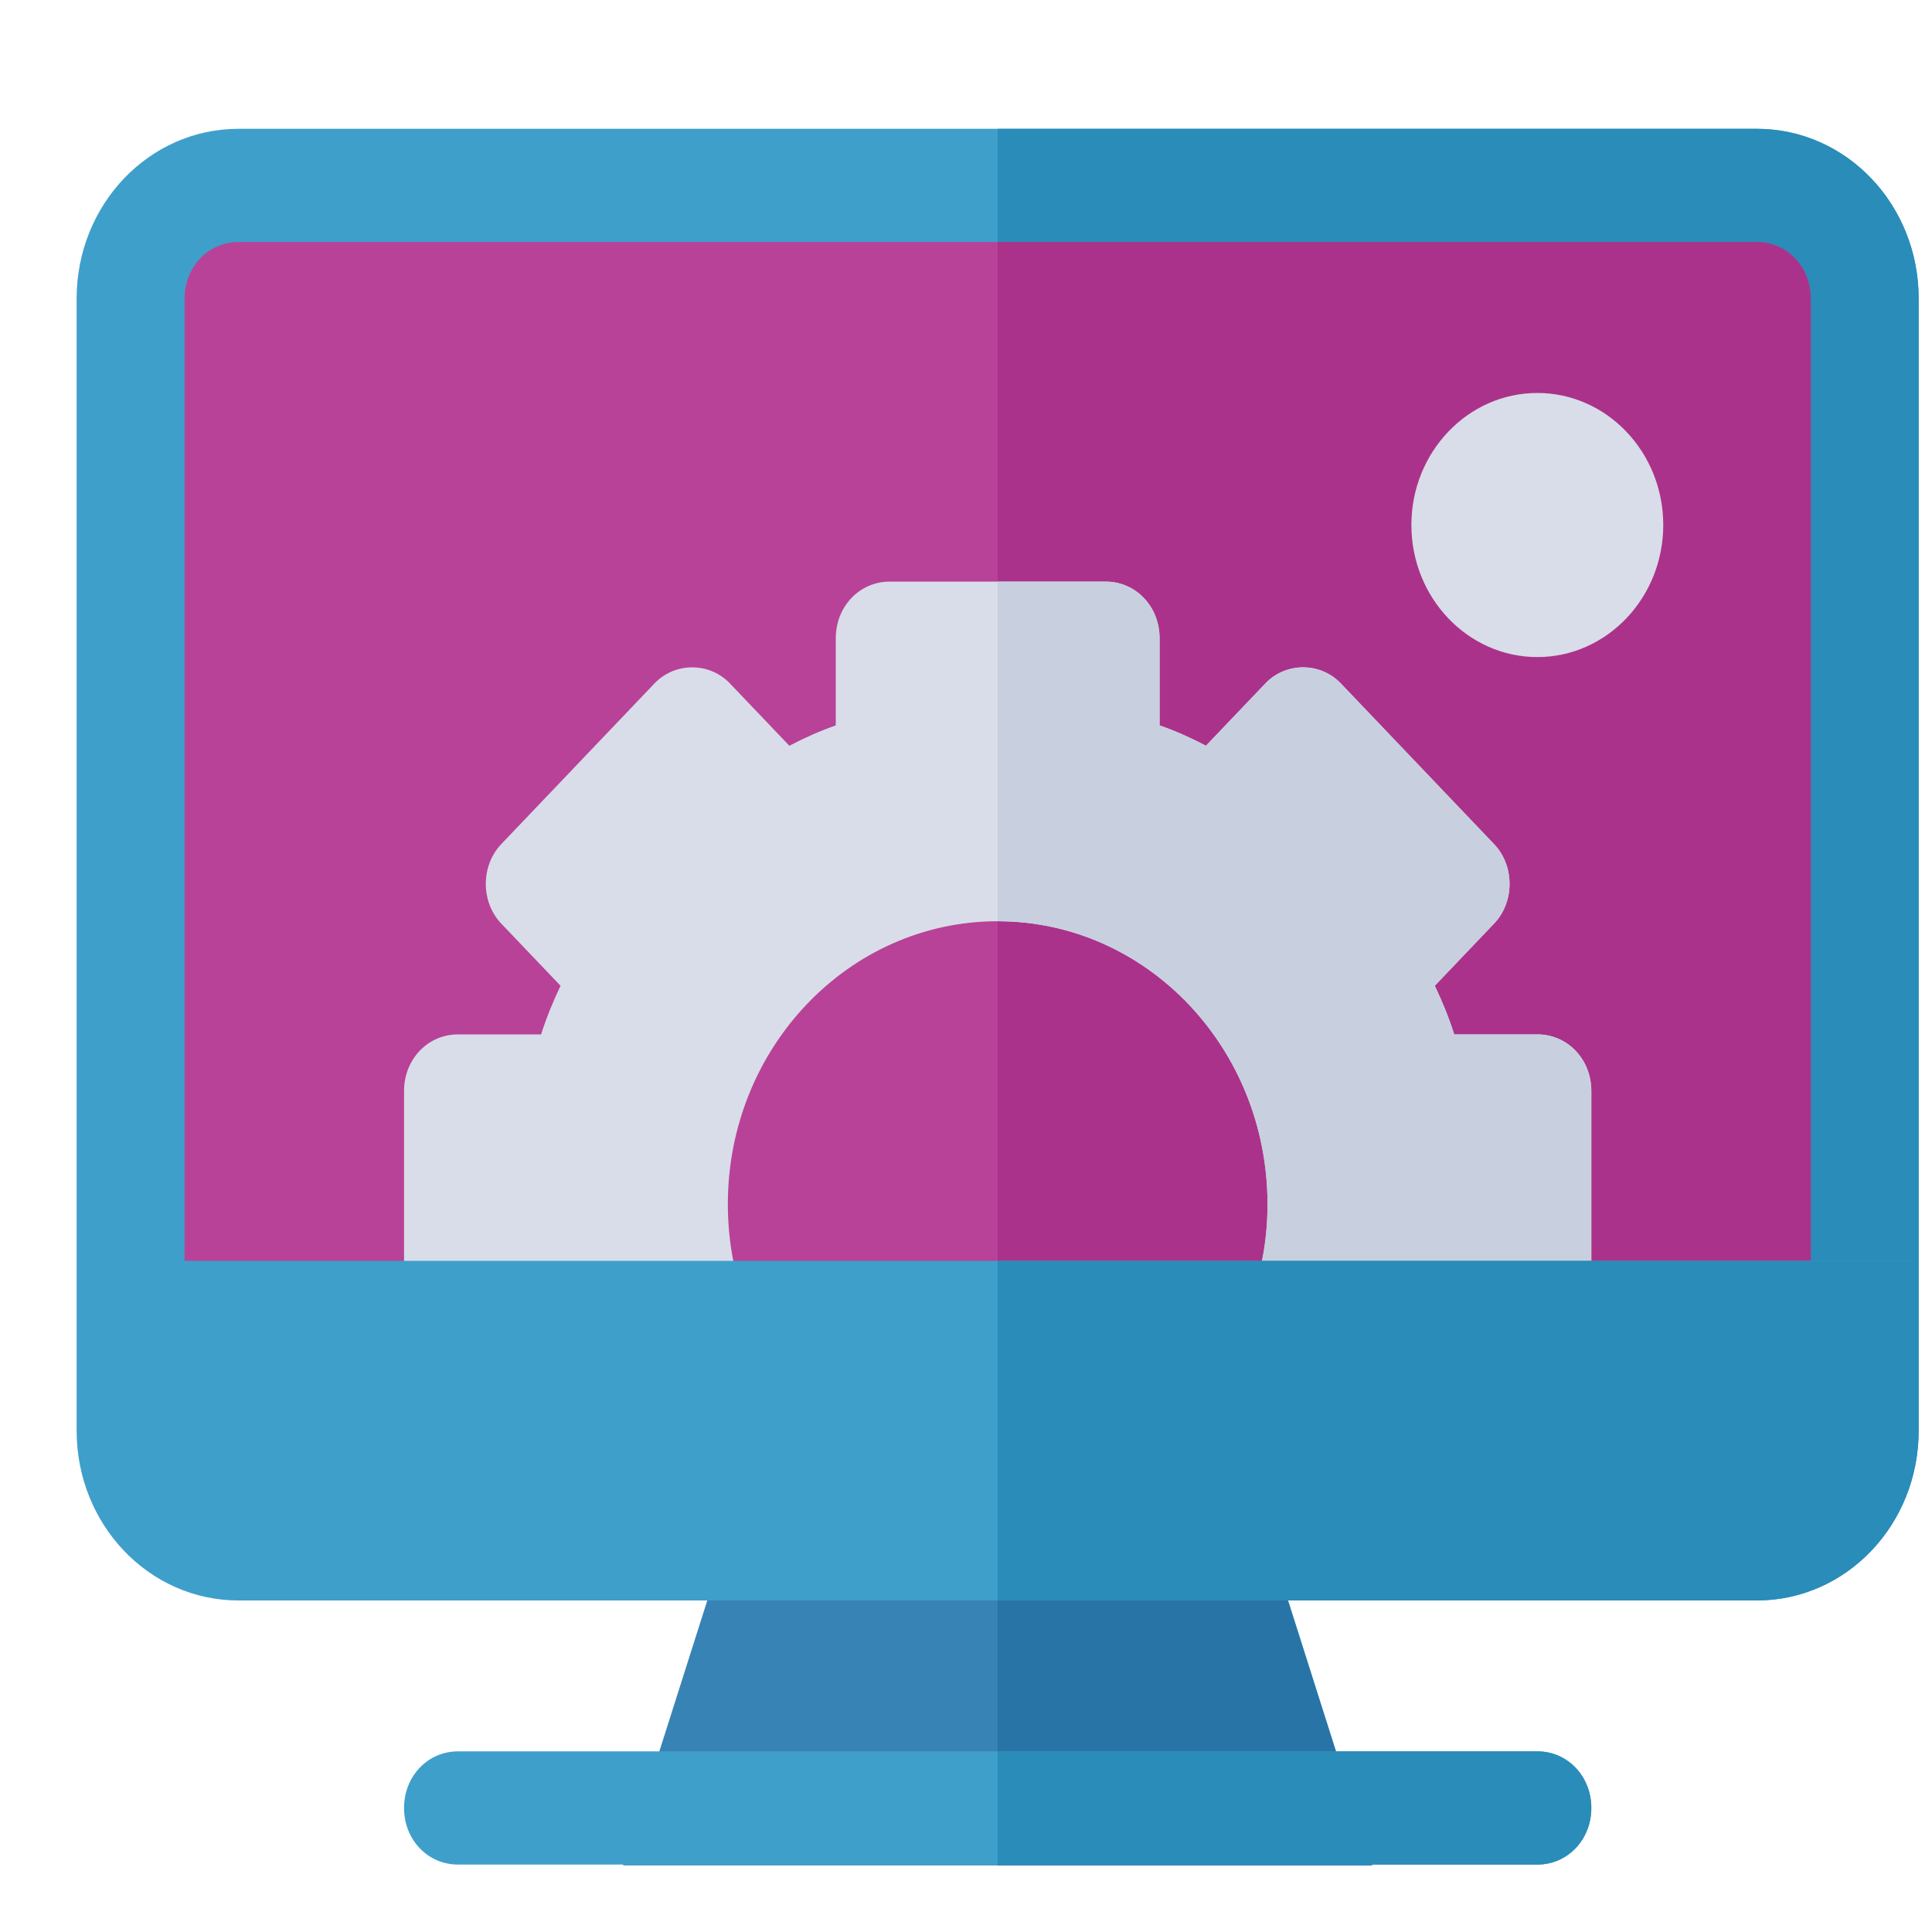 <svg width="30" height="30" viewBox="0 0 30 30" fill="none" xmlns="http://www.w3.org/2000/svg">
<path d="M29.793 4.637V19.578L28.117 21.336H3.017L1.19 19.578V4.637C1.19 3.178 2.313 2 3.704 2H27.279C28.671 2 29.793 3.178 29.793 4.637Z" fill="#3E9FCB"/>
<path d="M29.793 4.637V19.578L28.117 21.336H15.492V2H27.279C28.671 2 29.793 3.178 29.793 4.637Z" fill="#2A8CB8"/>
<path d="M28.117 4.637V21.336H2.866V4.637C2.866 4.144 3.235 3.758 3.704 3.758H27.279C27.749 3.758 28.117 4.144 28.117 4.637Z" fill="#B84297"/>
<path d="M28.117 4.637V21.336H15.492V3.758H27.279C27.749 3.758 28.117 4.144 28.117 4.637Z" fill="#AB328A"/>
<path d="M21.307 28.965H9.676L11.352 23.691C11.453 23.34 11.771 23.094 12.14 23.094H18.844C19.212 23.094 19.531 23.34 19.631 23.691L21.307 28.965Z" fill="#3E9FCB"/>
<path d="M19.631 23.691L21.307 28.965H15.492V23.094H18.844C19.212 23.094 19.531 23.34 19.631 23.691Z" fill="#2A8CB8"/>
<path opacity="0.2" d="M21.307 28.965H9.676L11.352 23.691C11.453 23.34 11.771 23.094 12.14 23.094H18.844C19.212 23.094 19.531 23.34 19.631 23.691L21.307 28.965Z" fill="#201765"/>
<path d="M23.872 10.203C22.793 10.203 21.916 9.283 21.916 8.152C21.916 7.021 22.793 6.102 23.872 6.102C24.95 6.102 25.827 7.021 25.827 8.152C25.827 9.283 24.95 10.203 23.872 10.203Z" fill="#D8DDE9"/>
<path d="M24.71 16.941V20.457C24.71 20.949 24.341 21.336 23.872 21.336H18.827C19.363 20.598 19.682 19.701 19.682 18.699C19.682 16.273 17.805 14.305 15.492 14.305C13.179 14.305 11.302 16.273 11.302 18.699C11.302 19.701 11.62 20.598 12.156 21.336H7.112C6.642 21.336 6.274 20.949 6.274 20.457V16.941C6.274 16.449 6.642 16.062 7.112 16.062H8.402C8.486 15.799 8.587 15.553 8.704 15.307L7.782 14.34C7.464 14.006 7.464 13.443 7.782 13.109L10.162 10.613C10.48 10.279 11.017 10.279 11.335 10.613L12.257 11.58C12.492 11.457 12.726 11.352 12.978 11.264V9.91C12.978 9.418 13.346 9.031 13.816 9.031H17.168C17.637 9.031 18.006 9.418 18.006 9.91V11.264C18.257 11.352 18.492 11.457 18.726 11.58L19.648 10.613C19.966 10.279 20.503 10.279 20.821 10.613L23.201 13.109C23.52 13.443 23.52 14.006 23.201 14.34L22.279 15.307C22.397 15.553 22.497 15.799 22.581 16.062H23.872C24.341 16.062 24.71 16.449 24.71 16.941Z" fill="#D8DDE9"/>
<path d="M24.71 16.941V20.457C24.71 20.949 24.341 21.336 23.872 21.336H18.827C19.363 20.598 19.682 19.701 19.682 18.699C19.682 16.273 17.805 14.305 15.492 14.305V9.031H17.168C17.637 9.031 18.006 9.418 18.006 9.91V11.264C18.257 11.352 18.492 11.457 18.726 11.58L19.648 10.613C19.967 10.279 20.503 10.279 20.821 10.613L23.201 13.109C23.52 13.443 23.52 14.006 23.201 14.34L22.279 15.307C22.397 15.553 22.497 15.799 22.581 16.062H23.872C24.341 16.062 24.71 16.449 24.71 16.941Z" fill="#C8D0DF"/>
<path d="M29.793 19.578V22.215C29.793 23.674 28.671 24.852 27.279 24.852H3.704C2.313 24.852 1.19 23.674 1.19 22.215V19.578H29.793Z" fill="#3E9FCB"/>
<path d="M29.793 19.578V22.215C29.793 23.674 28.671 24.852 27.279 24.852H15.492V19.578H29.793Z" fill="#2A8CB8"/>
<path d="M24.71 28.074C24.71 28.566 24.341 28.953 23.872 28.953H7.112C6.642 28.953 6.274 28.566 6.274 28.074C6.274 27.582 6.642 27.195 7.112 27.195H23.872C24.341 27.195 24.71 27.582 24.71 28.074Z" fill="#3E9FCB"/>
<path d="M24.71 28.074C24.71 28.566 24.341 28.953 23.872 28.953H15.492V27.195H23.872C24.341 27.195 24.71 27.582 24.71 28.074Z" fill="#2A8CB8"/>
</svg>
